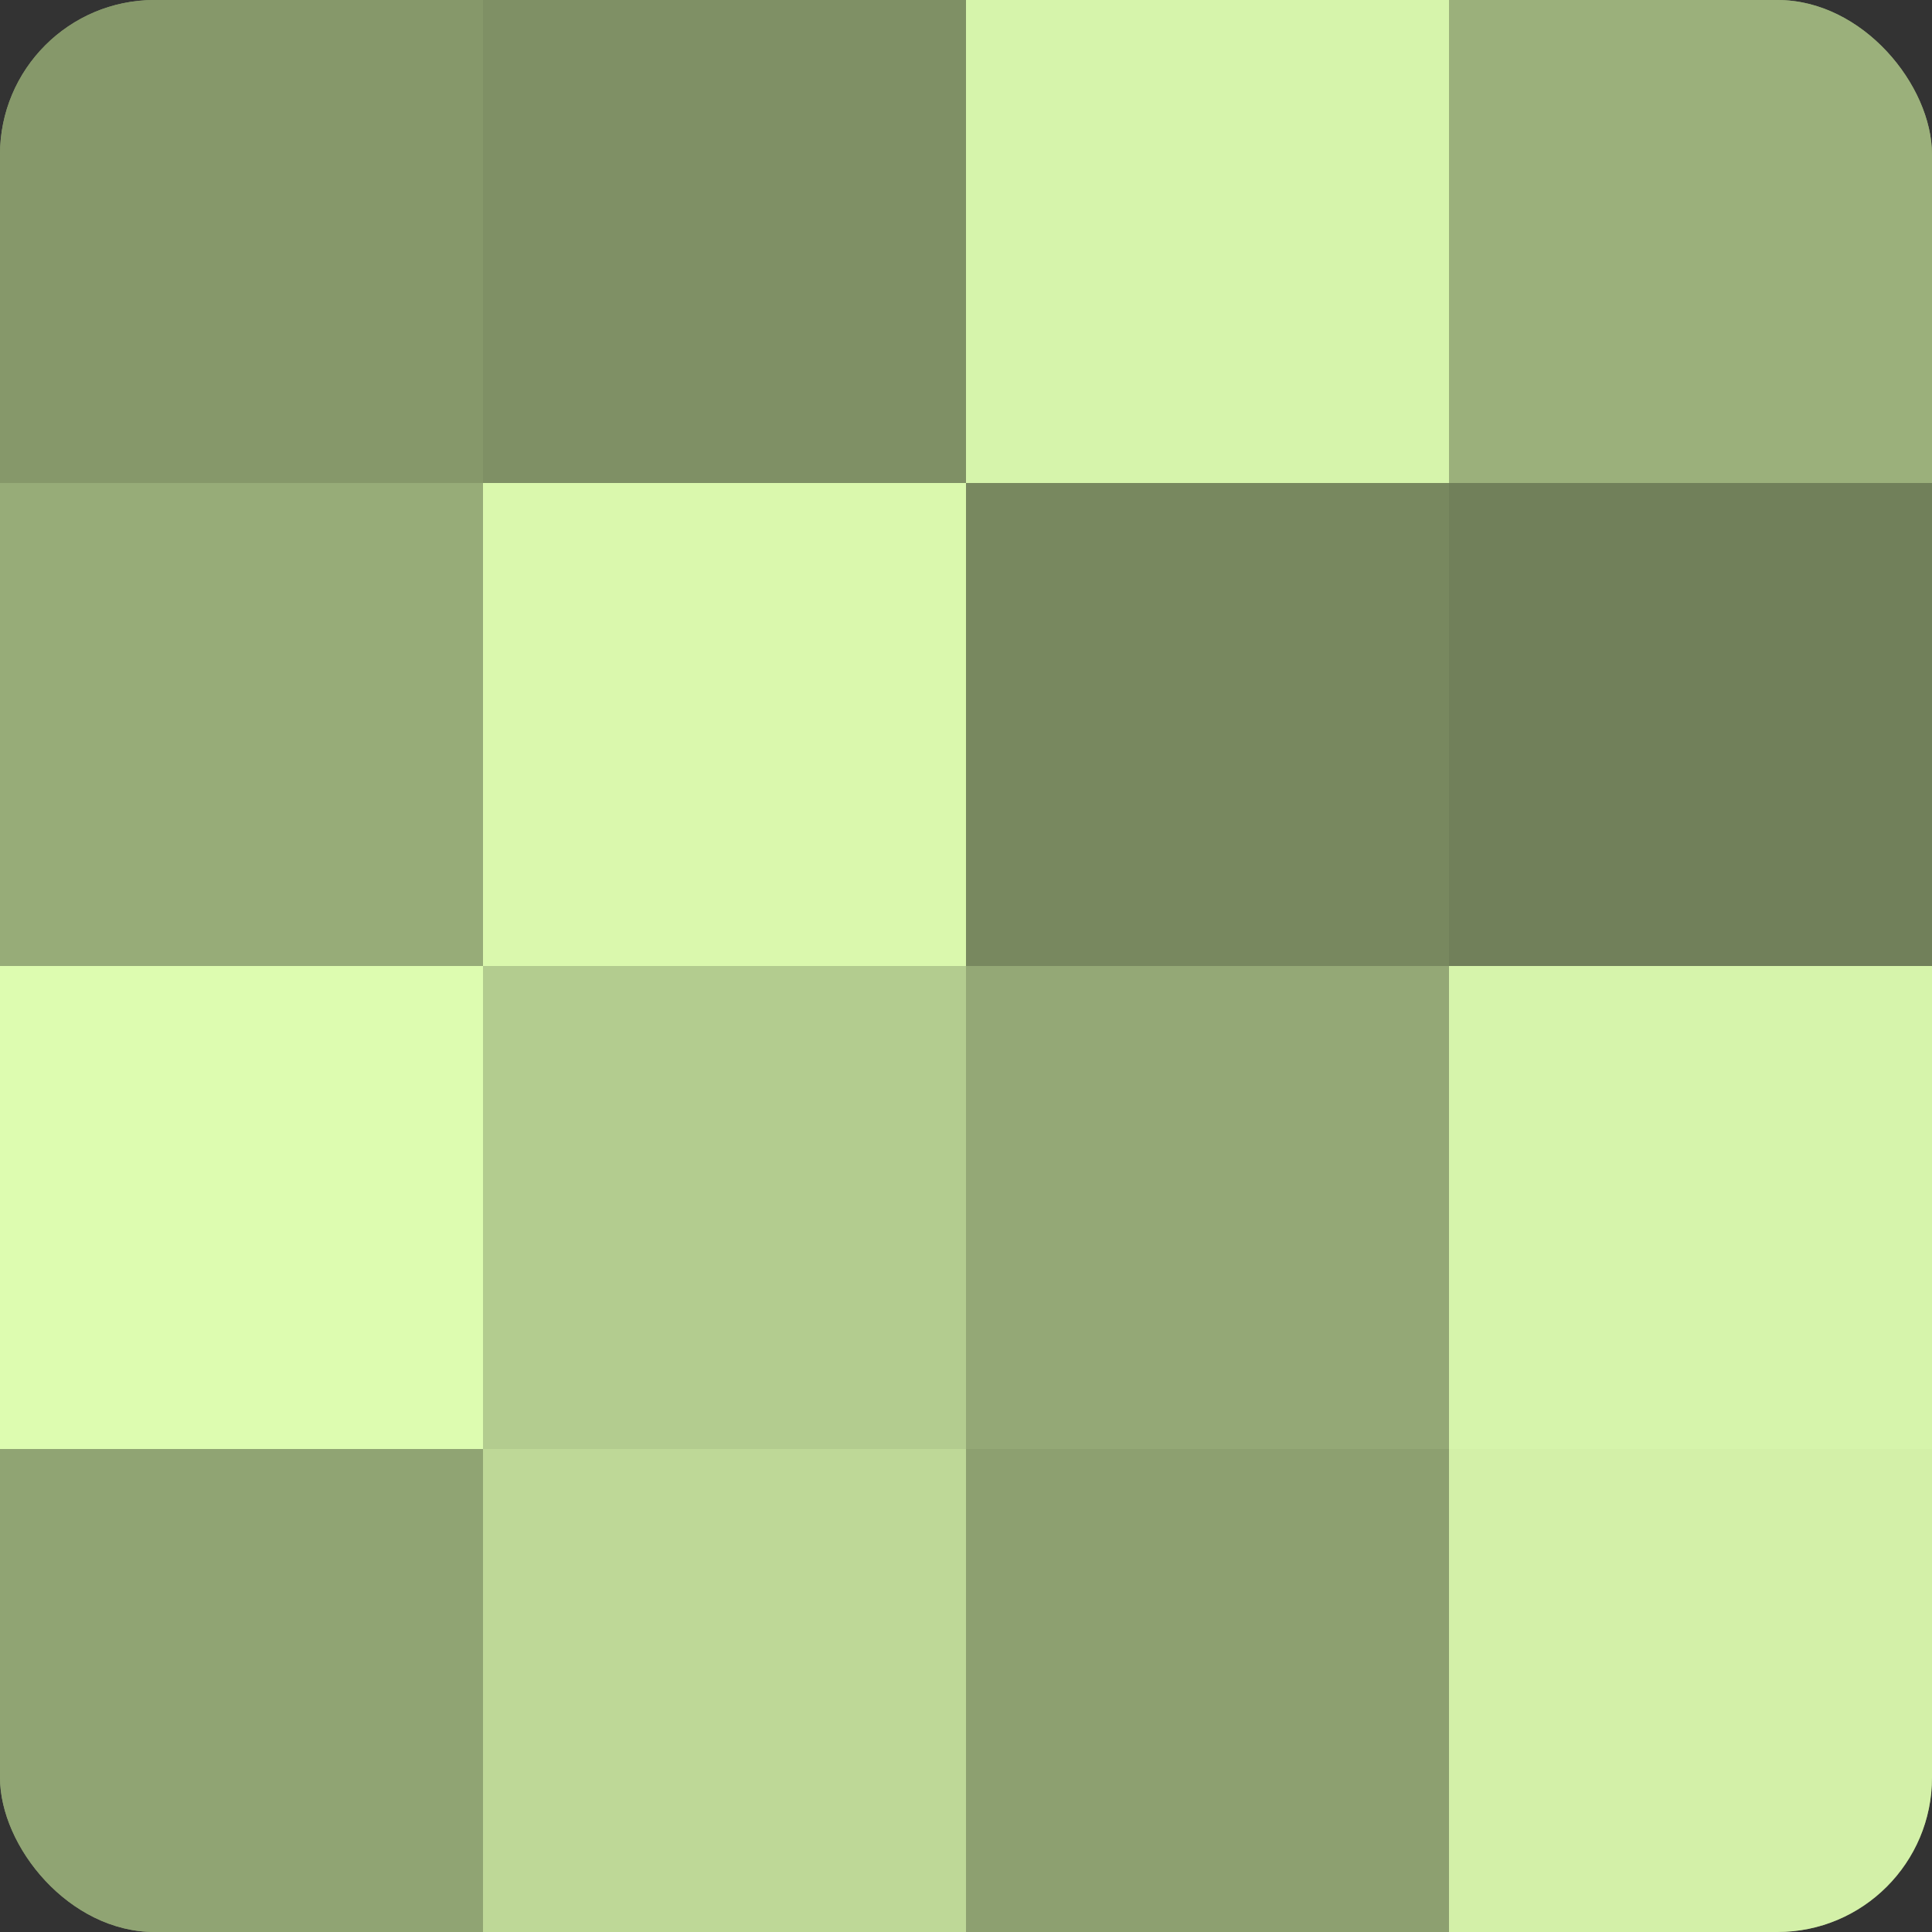 <?xml version="1.0" encoding="UTF-8"?>
<svg xmlns="http://www.w3.org/2000/svg" width="60" height="60" viewBox="0 0 100 100" preserveAspectRatio="xMidYMid meet"><rect x="0" y="0" width="100" height="100" fill="#333333" stroke="none"/><defs><clipPath id="c" width="100" height="100"><rect width="100" height="100" rx="8" ry="8"/></clipPath></defs><g clip-path="url(#c)"><rect width="100" height="100" fill="#8da070"/><rect width="25" height="25" fill="#86986a"/><rect y="25" width="25" height="25" fill="#97ac78"/><rect y="50" width="25" height="25" fill="#ddfcb0"/><rect y="75" width="25" height="25" fill="#90a473"/><rect x="25" width="25" height="25" fill="#7f9065"/><rect x="25" y="25" width="25" height="25" fill="#daf8ad"/><rect x="25" y="50" width="25" height="25" fill="#b3cc8f"/><rect x="25" y="75" width="25" height="25" fill="#bed897"/><rect x="50" width="25" height="25" fill="#d6f4ab"/><rect x="50" y="25" width="25" height="25" fill="#78885f"/><rect x="50" y="50" width="25" height="25" fill="#94a876"/><rect x="50" y="75" width="25" height="25" fill="#8da070"/><rect x="75" width="25" height="25" fill="#9bb07b"/><rect x="75" y="25" width="25" height="25" fill="#71805a"/><rect x="75" y="50" width="25" height="25" fill="#d6f4ab"/><rect x="75" y="75" width="25" height="25" fill="#d3f0a8"/></g></svg>
